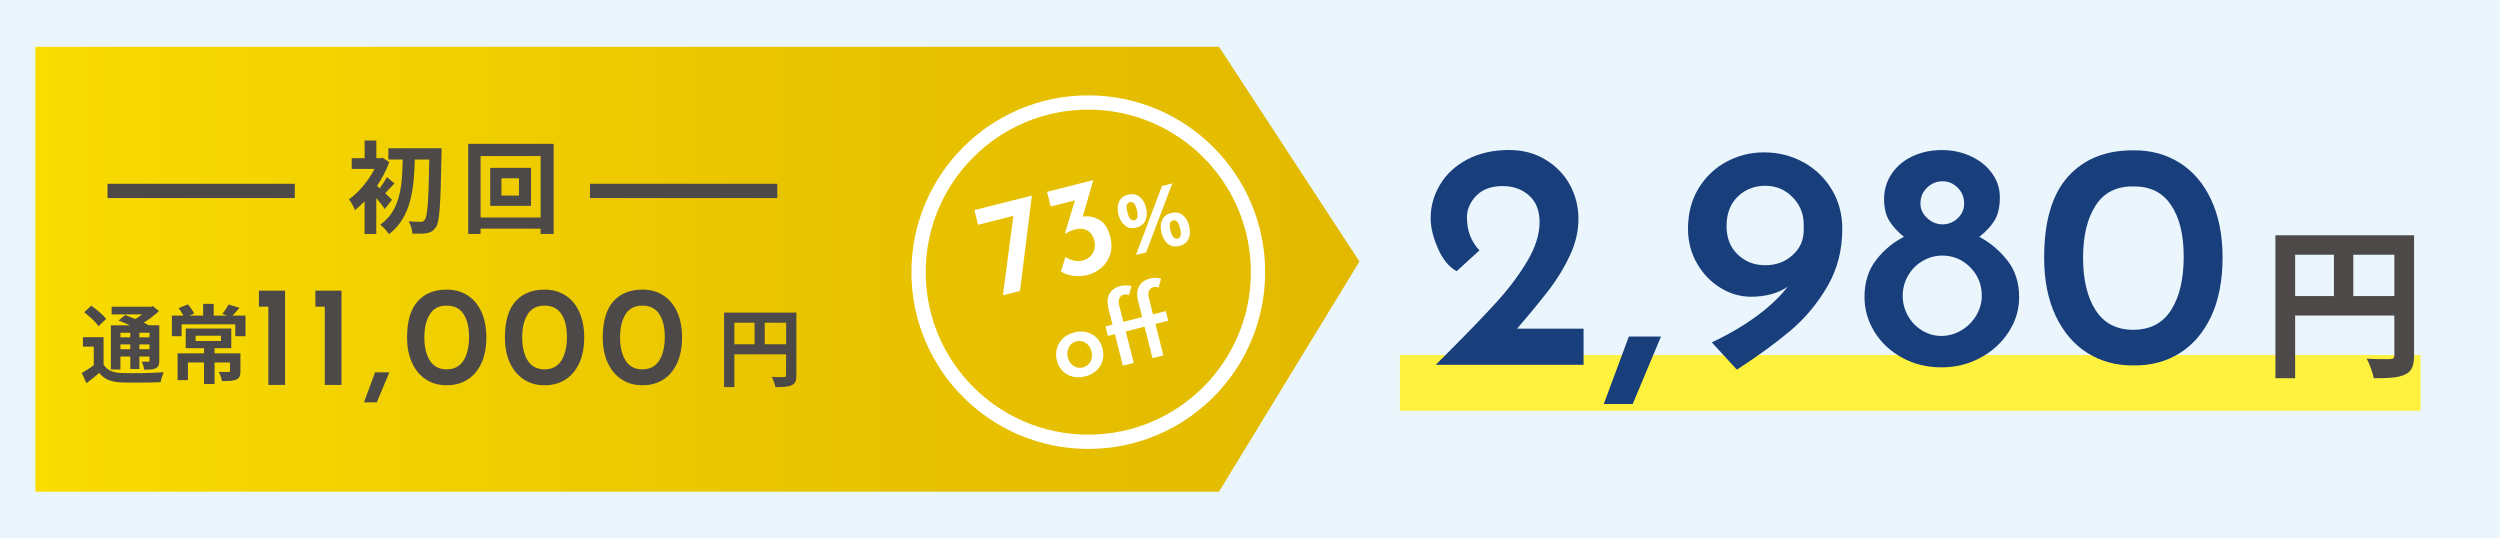 <?xml version="1.0" encoding="UTF-8"?><svg id="_レイヤー_2" xmlns="http://www.w3.org/2000/svg" xmlns:xlink="http://www.w3.org/1999/xlink" viewBox="0 0 350 75.38"><defs><style>.cls-1{filter:url(#drop-shadow-2);}.cls-2{filter:url(#drop-shadow-1);stroke:#fff;}.cls-2,.cls-3{fill:none;stroke-miterlimit:10;stroke-width:2px;}.cls-4{fill:#4c4948;}.cls-5{fill:#eaf5fc;}.cls-6{fill:#183e7c;}.cls-7{fill:#fff;}.cls-3{stroke:#4c4948;}.cls-8{fill:#fff23f;}.cls-9{fill:url(#_名称未設定グラデーション_94);}</style><linearGradient id="_名称未設定グラデーション_94" x1="4.96" y1="37.69" x2="190.32" y2="37.69" gradientUnits="userSpaceOnUse"><stop offset="0" stop-color="#f9dc00"/><stop offset=".58" stop-color="#e9c400"/><stop offset="1" stop-color="#e2b900"/></linearGradient><filter id="drop-shadow-1" x="120.7" y="6.78" width="63" height="63" filterUnits="userSpaceOnUse"><feOffset dx="2" dy="2"/><feGaussianBlur result="blur" stdDeviation="2"/><feFlood flood-color="#231815" flood-opacity=".5"/><feComposite in2="blur" operator="in"/><feComposite in="SourceGraphic"/></filter><filter id="drop-shadow-2" x="129.7" y="18.78" width="43" height="41" filterUnits="userSpaceOnUse"><feOffset dx="2" dy="2"/><feGaussianBlur result="blur-2" stdDeviation="2"/><feFlood flood-color="#231815" flood-opacity=".5"/><feComposite in2="blur-2" operator="in"/><feComposite in="SourceGraphic"/></filter></defs><g id="_レイヤー_2-2"><rect class="cls-5" width="350" height="75.38"/><polygon class="cls-9" points="4.96 68.83 4.96 6.55 170.66 6.55 190.32 36.61 170.66 68.83 4.96 68.83"/><path class="cls-4" d="M14.5,51.03c.47.8,1.3,1.14,2.52,1.19,1.43.06,4.27.02,5.91-.11-.17.34-.38,1-.44,1.39-1.48.07-4.02.1-5.48.04-1.44-.06-2.39-.41-3.11-1.33-.55.47-1.12.94-1.79,1.44l-.66-1.43c.52-.29,1.13-.68,1.68-1.09v-2.61h-1.52v-1.31h2.89v3.83ZM13.79,45.67c-.37-.58-1.27-1.4-2-1.96l.98-.91c.73.5,1.66,1.27,2.09,1.85l-1.07,1.02ZM16.86,51.73h-1.34v-6.18h2.69c-.54-.25-1.12-.49-1.61-.68l.92-.77c.42.16.92.35,1.42.56.34-.19.66-.42.96-.64h-4.27v-1.08h5.5l.28-.07.85.68c-.6.56-1.35,1.14-2.13,1.62.26.13.52.25.72.37h1.45v4.94c0,.58-.11.88-.49,1.07-.38.2-.9.2-1.62.2-.05-.35-.19-.82-.35-1.12.37.01.79.01.91.01.14-.01.18-.06.18-.18v-.55h-1.42v1.75h-1.27v-1.75h-1.38v1.8ZM16.86,46.58v.65h1.38v-.65h-1.38ZM18.24,48.89v-.67h-1.38v.67h1.38ZM20.93,46.58h-1.42v.65h1.42v-.65ZM20.93,48.89v-.67h-1.42v.67h1.42Z"/><path class="cls-4" d="M34.37,44.18v2.89h-1.43v-1.66h-7.51v1.66h-1.37v-2.89h1.62c-.18-.35-.43-.74-.67-1.04l1.29-.53c.35.4.72.92.88,1.28l-.65.29h1.91v-1.64h1.48v1.64h1.88l-.67-.24c.3-.36.66-.91.86-1.31l1.54.46c-.35.42-.68.79-.98,1.09h1.82ZM33.67,51.93c0,.66-.13,1.01-.61,1.22-.47.2-1.13.2-1.98.2-.07-.4-.26-.94-.46-1.29.54.02,1.18.02,1.34.02.18,0,.24-.05.24-.18v-1.16h-2.16v3.02h-1.48v-3.02h-2.25v2.48h-1.45v-3.75h3.71v-.72h-2.57v-2.76h6.38v2.76h-2.34v.72h3.62v2.46ZM27.38,47.74h3.56v-.74h-3.56v.74Z"/><path class="cls-4" d="M39.91,40.69v13.2h-2.34v-10.96h-1.32v-2.24h3.66Z"/><path class="cls-4" d="M47.81,40.69v13.2h-2.34v-10.96h-1.32v-2.24h3.66Z"/><path class="cls-4" d="M52.75,56.33h-1.8l.52-1.4c.6-1.61.95-2.55,1.04-2.8h2l-1.76,4.2Z"/><path class="cls-4" d="M59.69,53.16c-.84-.53-1.5-1.3-1.98-2.31-.48-1.01-.72-2.22-.72-3.62,0-2.27.5-3.95,1.49-5.05s2.35-1.64,4.07-1.63c1.07-.01,2.02.24,2.86.77.84.53,1.5,1.29,1.97,2.3.47,1.01.71,2.21.71,3.61s-.24,2.66-.72,3.67c-.48,1.01-1.14,1.77-1.97,2.28-.83.51-1.78.76-2.85.75-1.07.01-2.02-.24-2.86-.77ZM64.89,50.48c.52-.82.78-1.92.78-3.31s-.26-2.42-.78-3.21c-.52-.79-1.31-1.18-2.36-1.17-1.04-.01-1.82.38-2.34,1.19-.52.81-.78,1.89-.78,3.25s.26,2.45.78,3.26c.52.81,1.3,1.22,2.34,1.22s1.84-.41,2.36-1.23Z"/><path class="cls-4" d="M73.39,53.16c-.84-.53-1.5-1.3-1.98-2.31-.48-1.01-.72-2.22-.72-3.62,0-2.27.5-3.95,1.49-5.05s2.35-1.64,4.07-1.63c1.07-.01,2.02.24,2.86.77.84.53,1.5,1.29,1.97,2.3.47,1.01.71,2.21.71,3.61s-.24,2.66-.72,3.67c-.48,1.01-1.14,1.77-1.97,2.28-.83.51-1.78.76-2.85.75-1.07.01-2.02-.24-2.86-.77ZM78.59,50.48c.52-.82.78-1.92.78-3.31s-.26-2.42-.78-3.21c-.52-.79-1.31-1.18-2.36-1.17-1.04-.01-1.82.38-2.34,1.19-.52.81-.78,1.89-.78,3.25s.26,2.45.78,3.26c.52.81,1.3,1.22,2.34,1.22s1.84-.41,2.36-1.23Z"/><path class="cls-4" d="M87.09,53.16c-.84-.53-1.5-1.3-1.98-2.31-.48-1.01-.72-2.22-.72-3.62,0-2.27.5-3.95,1.49-5.05s2.35-1.64,4.07-1.63c1.07-.01,2.02.24,2.86.77.84.53,1.5,1.29,1.97,2.3.47,1.01.71,2.21.71,3.61s-.24,2.66-.72,3.67c-.48,1.01-1.14,1.77-1.97,2.28-.83.51-1.78.76-2.85.75-1.07.01-2.02-.24-2.86-.77ZM92.29,50.48c.52-.82.78-1.92.78-3.31s-.26-2.42-.78-3.21c-.52-.79-1.31-1.18-2.36-1.17-1.04-.01-1.82.38-2.34,1.19-.52.81-.78,1.89-.78,3.25s.26,2.45.78,3.26c.52.81,1.3,1.22,2.34,1.22s1.84-.41,2.36-1.23Z"/><path class="cls-4" d="M111.5,52.53c0,.78-.17,1.18-.67,1.4-.48.24-1.2.26-2.27.26-.07-.4-.31-1.06-.52-1.43.68.05,1.46.04,1.7.04.23-.01.31-.08.31-.29v-2.9h-7.24v4.58h-1.44v-10.43h10.12v8.77ZM102.81,48.2h2.83v-3.02h-2.83v3.02ZM110.06,48.2v-3.02h-3v3.02h3Z"/><ellipse class="cls-2" cx="150.36" cy="36.1" rx="23.76" ry="23.75"/><g class="cls-1"><path class="cls-7" d="M142.46,25.38l-1.66,13.35-2.39.6,1.46-11.11-4.94,1.25-.52-2.06,8.05-2.03Z"/><path class="cls-7" d="M151.98,28.82c.7.45,1.19,1.25,1.48,2.41.21.85.2,1.64-.03,2.37-.23.73-.63,1.35-1.21,1.86-.57.51-1.25.86-2.03,1.06-.6.15-1.24.18-1.93.09-.68-.09-1.26-.29-1.73-.6l.64-2.04c.3.22.68.39,1.13.5.45.11.89.11,1.3,0,.6-.15,1.06-.49,1.38-1.01.32-.52.39-1.12.22-1.81-.16-.63-.47-1.08-.94-1.36-.47-.28-1.02-.34-1.66-.18-.32.08-.58.17-.78.26-.2.09-.42.2-.66.34l-.07-.04,1.4-4.62-3.39.86-.52-2.06,6.48-1.64-1.47,5.11c.88-.12,1.67.05,2.37.5Z"/><path class="cls-7" d="M155.5,29.58c-.44-.34-.74-.85-.92-1.54-.17-.69-.15-1.28.08-1.79.22-.5.65-.84,1.27-.99.62-.16,1.15-.07,1.59.27.44.34.75.85.92,1.54.18.7.15,1.3-.08,1.8-.23.5-.65.83-1.27.99-.62.16-1.15.07-1.58-.27ZM156.83,28.83c.44-.11.55-.59.33-1.44-.11-.43-.24-.73-.4-.91s-.35-.24-.58-.18-.37.2-.43.43c-.05.23-.02.56.09,1,.21.85.54,1.22.98,1.11ZM158.47,33.34l-1.43.33,3.64-9.63,1.44-.37-3.66,9.66ZM161.53,32.16c-.44-.34-.74-.85-.92-1.55-.17-.69-.15-1.28.08-1.79.22-.5.65-.84,1.28-1,.62-.16,1.15-.07,1.59.27.44.34.75.85.92,1.54.17.69.15,1.29-.08,1.8-.23.51-.65.84-1.27,1-.63.16-1.16.07-1.6-.27ZM162.28,31.19c.17.2.37.27.59.21.44-.11.55-.6.33-1.46-.11-.43-.24-.73-.4-.91-.15-.18-.35-.24-.58-.18-.23.06-.38.21-.43.44-.06.23-.03.56.08.99.1.4.24.71.41.91Z"/><path class="cls-7" d="M145.97,46.75c.16-.54.45-1.01.87-1.4.42-.39.94-.66,1.57-.82.62-.16,1.21-.16,1.76-.02.55.14,1.02.42,1.4.82.38.4.64.89.79,1.47.15.58.15,1.13,0,1.67-.15.53-.42,1-.84,1.39-.42.39-.94.67-1.57.83-.62.16-1.2.17-1.75.05-.55-.13-1.02-.39-1.42-.78-.39-.4-.67-.91-.83-1.53-.14-.57-.14-1.13.02-1.67ZM148.29,49.22c.4.27.84.34,1.31.22.49-.12.85-.4,1.07-.82.22-.42.27-.9.14-1.42-.13-.53-.4-.92-.8-1.19-.4-.27-.85-.34-1.33-.22-.47.12-.82.4-1.04.83-.23.44-.28.91-.15,1.42.13.52.4.91.8,1.18Z"/><path class="cls-7" d="M159.42,42.01l1.79-.45.34,1.34-1.79.45,1.11,4.41-1.52.38-1.11-4.41-2.63.67,1.11,4.41-1.52.38-1.11-4.41-.98.25-.34-1.34.98-.25-.57-2.25c-.2-.81-.16-1.49.13-2.04s.82-.93,1.58-1.12c.23-.06.48-.08.76-.08.28,0,.53.04.75.12l-.36,1.26c-.19-.12-.42-.15-.67-.09-.67.17-.89.71-.66,1.61l.56,2.21,2.63-.67-.57-2.25c-.2-.81-.16-1.49.13-2.04.29-.56.82-.93,1.58-1.12.23-.06.48-.09.76-.08.28,0,.53.04.75.12l-.36,1.26c-.19-.12-.42-.15-.67-.09-.67.17-.89.71-.66,1.61l.56,2.21Z"/></g><path class="cls-4" d="M53.87,29.26c-.27-.41-.73-.99-1.19-1.53v5.03h-1.64v-4.57c-.45.48-.9.88-1.34,1.23-.15-.41-.59-1.22-.85-1.51,1.37-.95,2.73-2.59,3.58-4.26h-3.19v-1.5h1.81v-2.47h1.64v2.47h.6l.27-.07.94.62c-.42,1.15-1.02,2.28-1.72,3.32.11.1.24.21.38.34.36-.48.77-1.12,1.01-1.56l1.06.88c-.49.48-.92.98-1.3,1.37.42.39.8.77.95.92l-.99,1.27ZM61.82,20.76s0,.62-.01.84c-.13,7-.25,9.44-.78,10.2-.38.56-.73.74-1.26.84-.5.1-1.27.08-2.03.07-.03-.49-.22-1.23-.52-1.72.73.06,1.39.06,1.72.06.22,0,.36-.06.52-.27.39-.46.55-2.72.64-8.45h-2.03c-.11,4.05-.49,8.08-3.61,10.45-.28-.45-.8-.99-1.23-1.32,2.87-2.02,3.08-5.56,3.15-9.13h-2.01v-1.57h7.46Z"/><path class="cls-4" d="M77.51,20.14v12.61h-1.82v-.74h-8.41v.74h-1.73v-12.61h11.96ZM75.69,30.45v-8.6h-8.41v8.6h8.41ZM74.34,23.5v5.32h-5.71v-5.32h5.71ZM72.66,24.96h-2.46v2.42h2.46v-2.42Z"/><line class="cls-3" x1="15.05" y1="26.73" x2="41.27" y2="26.73"/><line class="cls-3" x1="82.6" y1="26.73" x2="108.82" y2="26.73"/><rect class="cls-8" x="195.99" y="49.71" width="142.88" height="7.79"/><path class="cls-6" d="M221.7,46.03v5.04h-20.7l1.62-1.62c2.97-2.97,5.3-5.39,7-7.27,1.69-1.87,3.1-3.76,4.23-5.67,1.12-1.9,1.69-3.71,1.69-5.42,0-1.62-.5-2.86-1.48-3.73-.99-.87-2.22-1.31-3.69-1.31-1.59,0-2.82.45-3.69,1.35-.87.9-1.31,1.91-1.31,3.02,0,1.86.58,3.4,1.75,4.63l-3.19,2.92c-1.08-.6-1.96-1.67-2.63-3.22-.68-1.54-1.01-2.95-1.01-4.21,0-1.65.43-3.21,1.31-4.68.87-1.47,2.14-2.65,3.8-3.53,1.67-.88,3.62-1.33,5.87-1.33,1.89,0,3.58.44,5.06,1.33,1.48.89,2.63,2.06,3.44,3.53.81,1.47,1.21,3.06,1.21,4.77s-.39,3.41-1.17,5.08c-.78,1.68-1.72,3.24-2.81,4.68-1.1,1.44-2.63,3.32-4.61,5.62h9.31Z"/><path class="cls-6" d="M228.58,56.56h-4.05l1.17-3.15c1.35-3.63,2.13-5.73,2.34-6.3h4.5l-3.96,9.45Z"/><path class="cls-6" d="M252.5,22.72c1.67.93,2.98,2.21,3.96,3.83.97,1.62,1.46,3.45,1.46,5.49,0,2.97-.69,5.65-2.07,8.03-1.38,2.38-3.1,4.45-5.15,6.19-2.06,1.74-4.57,3.57-7.54,5.49l-3.51-3.82c2.37-1.11,4.47-2.34,6.3-3.69,1.83-1.35,3.27-2.71,4.32-4.1-1.35.93-3.06,1.4-5.13,1.4-1.5,0-2.93-.41-4.27-1.24-1.35-.82-2.45-1.96-3.29-3.42-.84-1.46-1.26-3.07-1.26-4.84,0-2.16.49-4.05,1.48-5.67.99-1.62,2.29-2.86,3.92-3.73,1.62-.87,3.36-1.31,5.22-1.31,2.04,0,3.89.47,5.56,1.4ZM243.27,35.62c1.04,1.01,2.32,1.51,3.85,1.51s2.81-.47,3.85-1.42c1.04-.94,1.55-2.11,1.55-3.49v-.9c-.03-1.47-.56-2.72-1.6-3.76s-2.3-1.55-3.8-1.55-2.81.51-3.85,1.53c-1.04,1.02-1.55,2.39-1.55,4.1s.52,2.98,1.55,3.98Z"/><path class="cls-6" d="M262.67,36.38c1.1-1.4,2.39-2.47,3.89-3.22-.9-.72-1.59-1.48-2.07-2.27-.48-.79-.72-1.81-.72-3.04s.35-2.46,1.06-3.51c.7-1.05,1.67-1.87,2.9-2.45,1.23-.58,2.59-.88,4.1-.88s2.87.29,4.12.88c1.24.58,2.23,1.38,2.95,2.39.72,1.01,1.08,2.12,1.08,3.35,0,1.32-.24,2.38-.72,3.19-.48.81-1.2,1.59-2.16,2.34,1.53.81,2.84,1.91,3.94,3.31,1.09,1.4,1.64,3.1,1.64,5.11,0,1.74-.48,3.36-1.44,4.86-.96,1.5-2.27,2.71-3.94,3.62-1.67.92-3.5,1.37-5.51,1.37s-3.84-.45-5.49-1.35c-1.65-.9-2.94-2.11-3.87-3.62-.93-1.51-1.4-3.14-1.4-4.88,0-2.07.55-3.8,1.64-5.2ZM267.1,44.19c.48.87,1.14,1.56,1.98,2.07.84.51,1.74.77,2.7.77s1.92-.25,2.79-.77c.87-.51,1.57-1.2,2.09-2.07.52-.87.79-1.8.79-2.79,0-1.56-.54-2.89-1.62-3.98-1.08-1.09-2.38-1.64-3.92-1.64-.96,0-1.87.25-2.72.74s-1.54,1.18-2.05,2.05c-.51.87-.76,1.82-.76,2.83s.24,1.92.72,2.79ZM269.8,30.53c.63.58,1.35.88,2.16.88s1.51-.28,2.12-.85c.6-.57.9-1.26.9-2.07,0-.87-.3-1.6-.9-2.21-.6-.6-1.31-.9-2.12-.9s-1.57.3-2.18.9c-.62.6-.92,1.33-.92,2.21,0,.78.31,1.46.95,2.05Z"/><path class="cls-6" d="M292.26,49.43c-1.89-1.18-3.38-2.92-4.46-5.2-1.08-2.28-1.62-5-1.62-8.15,0-5.1,1.12-8.89,3.35-11.36,2.23-2.47,5.29-3.7,9.16-3.67,2.4-.03,4.54.55,6.44,1.73,1.89,1.19,3.37,2.91,4.43,5.18,1.06,2.27,1.6,4.97,1.6,8.12s-.54,5.99-1.62,8.26c-1.08,2.27-2.56,3.98-4.43,5.13-1.88,1.16-4.01,1.72-6.41,1.69-2.4.03-4.54-.55-6.44-1.73ZM303.96,43.4c1.17-1.85,1.76-4.33,1.76-7.45s-.58-5.44-1.76-7.22c-1.17-1.78-2.94-2.66-5.31-2.63-2.34-.03-4.1.86-5.27,2.68-1.17,1.82-1.75,4.25-1.75,7.31s.58,5.51,1.75,7.33c1.17,1.83,2.92,2.75,5.27,2.75s4.14-.92,5.31-2.77Z"/><path class="cls-4" d="M337.97,49.75c0,1.49-.32,2.25-1.29,2.69-.92.46-2.3.51-4.35.51-.14-.76-.6-2.02-.99-2.74,1.31.09,2.81.07,3.27.07.44-.02.6-.16.6-.55v-5.56h-13.89v8.78h-2.76v-20.01h19.41v16.81ZM321.32,41.45h5.43v-5.79h-5.43v5.79ZM335.21,41.45v-5.79h-5.75v5.79h5.75Z"/></g></svg>
